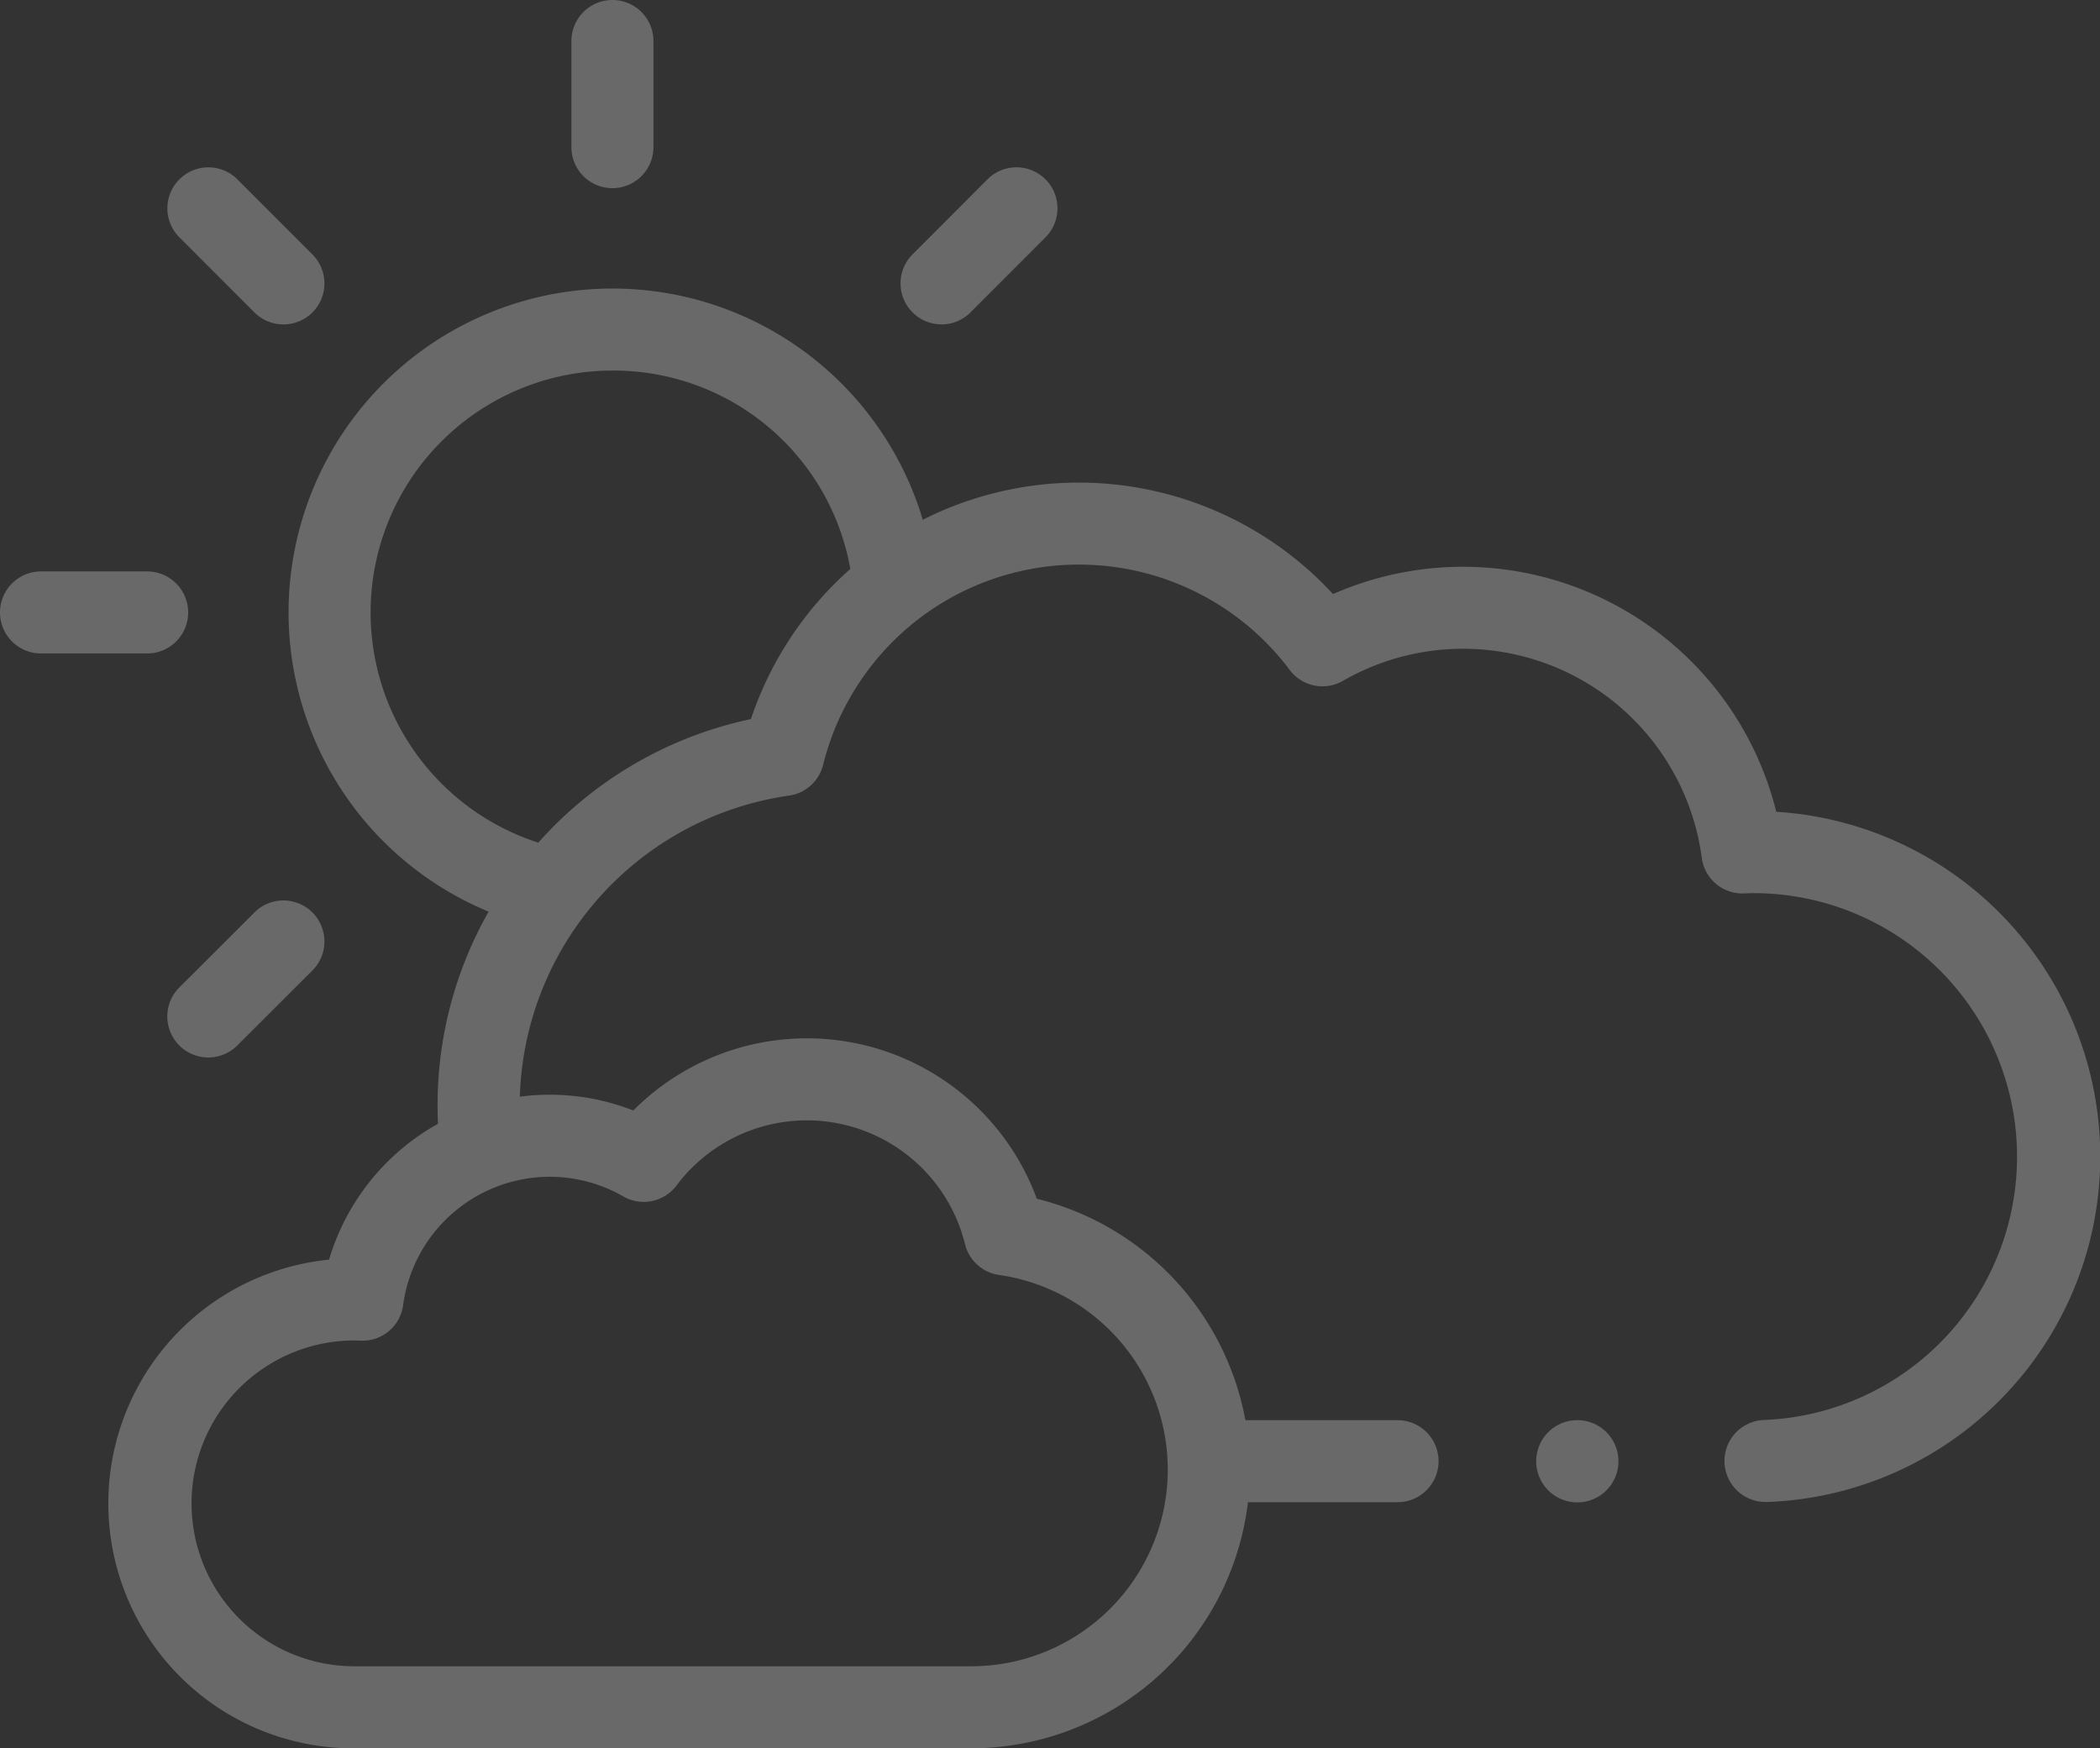 <svg xmlns="http://www.w3.org/2000/svg" width="129.148" height="107.522" viewBox="0 0 129.148 107.522">
  <rect x="0" y="0" width="129.148" height="107.522" fill="#333333" stroke="none"/>
  <g id="cloudy" transform="translate(0 -42.868)" opacity="0.262">
    <path id="Path_5010" data-name="Path 5010" d="M141.842,54.441a2.523,2.523,0,0,0,2.522-2.522V45.39a2.522,2.522,0,0,0-5.045,0v6.528A2.522,2.522,0,0,0,141.842,54.441Z" transform="translate(-104.178)" fill="#fff"/>
    <path id="Path_5011" data-name="Path 5011" d="M11.573,184.713a2.523,2.523,0,0,0-2.522-2.522H2.522a2.522,2.522,0,0,0,0,5.045H9.05A2.522,2.522,0,0,0,11.573,184.713Z" transform="translate(0 -104.18)" fill="#fff"/>
    <path id="Path_5012" data-name="Path 5012" d="M46.148,92.584a2.522,2.522,0,1,0,3.567-3.567L45.1,84.4a2.522,2.522,0,0,0-3.567,3.567Z" transform="translate(-30.501 -30.502)" fill="#fff"/>
    <path id="Path_5013" data-name="Path 5013" d="M222.062,93.323a2.515,2.515,0,0,0,1.785-.74l4.612-4.619a2.522,2.522,0,1,0-3.57-3.564l-4.612,4.619a2.522,2.522,0,0,0,1.785,4.3Z" transform="translate(-164.162 -30.502)" fill="#fff"/>
    <path id="Path_5014" data-name="Path 5014" d="M41.53,267.763a2.522,2.522,0,1,0,3.564,3.57l4.619-4.612a2.522,2.522,0,0,0-3.564-3.57Z" transform="translate(-30.501 -164.167)" fill="#fff"/>
    <path id="Path_5015" data-name="Path 5015" d="M129.207,145.406a19.857,19.857,0,0,0-27.261-13.394,21.266,21.266,0,0,0-25.23-4.569,19.917,19.917,0,1,0-26.7,24.1,24.094,24.094,0,0,0-3.139,11.968c0,.359.01.719.026,1.079a14.186,14.186,0,0,0-6.7,8.356A15.064,15.064,0,0,0,41.767,203H79.691a17.164,17.164,0,0,0,17.024-15.137h9.2a2.522,2.522,0,1,0,0-5.045H96.558A17.255,17.255,0,0,0,83.729,169.2a15.063,15.063,0,0,0-24.815-5.428,14.08,14.08,0,0,0-6.977-.849A19.3,19.3,0,0,1,68.49,144.407a2.523,2.523,0,0,0,2.1-1.9,16.252,16.252,0,0,1,5.9-8.986,16.207,16.207,0,0,1,22.793,3.158,2.522,2.522,0,0,0,3.275.67,14.81,14.81,0,0,1,22.066,10.884,2.522,2.522,0,0,0,2.645,2.19c.2-.011.406-.017.607-.017a16.207,16.207,0,0,1,.6,32.4,2.522,2.522,0,0,0,.092,5.043l.1,0a21.252,21.252,0,0,0,.552-42.447ZM53.771,167.849a9.083,9.083,0,0,1,4.526,1.208,2.522,2.522,0,0,0,3.274-.669,10.021,10.021,0,0,1,17.744,3.607,2.522,2.522,0,0,0,2.094,1.892,12.095,12.095,0,0,1-1.719,24.067H41.766a10.019,10.019,0,0,1,0-20.038c.128,0,.256.006.384.012a2.517,2.517,0,0,0,2.61-2.19,9.11,9.11,0,0,1,9.011-7.889ZM66.15,139.7a24.176,24.176,0,0,0-13.078,7.6,14.875,14.875,0,0,1,4.56-29.033,14.783,14.783,0,0,1,14.63,12.2,21.349,21.349,0,0,0-6.112,9.23Z" transform="translate(-19.967 -52.609)" fill="#fff"/>
    <path id="Path_5016" data-name="Path 5016" d="M377.092,389.122h-.014a2.529,2.529,0,1,0,.014,0Z" transform="translate(-280.081 -258.914)" fill="#fff"/>
  </g>
</svg>
